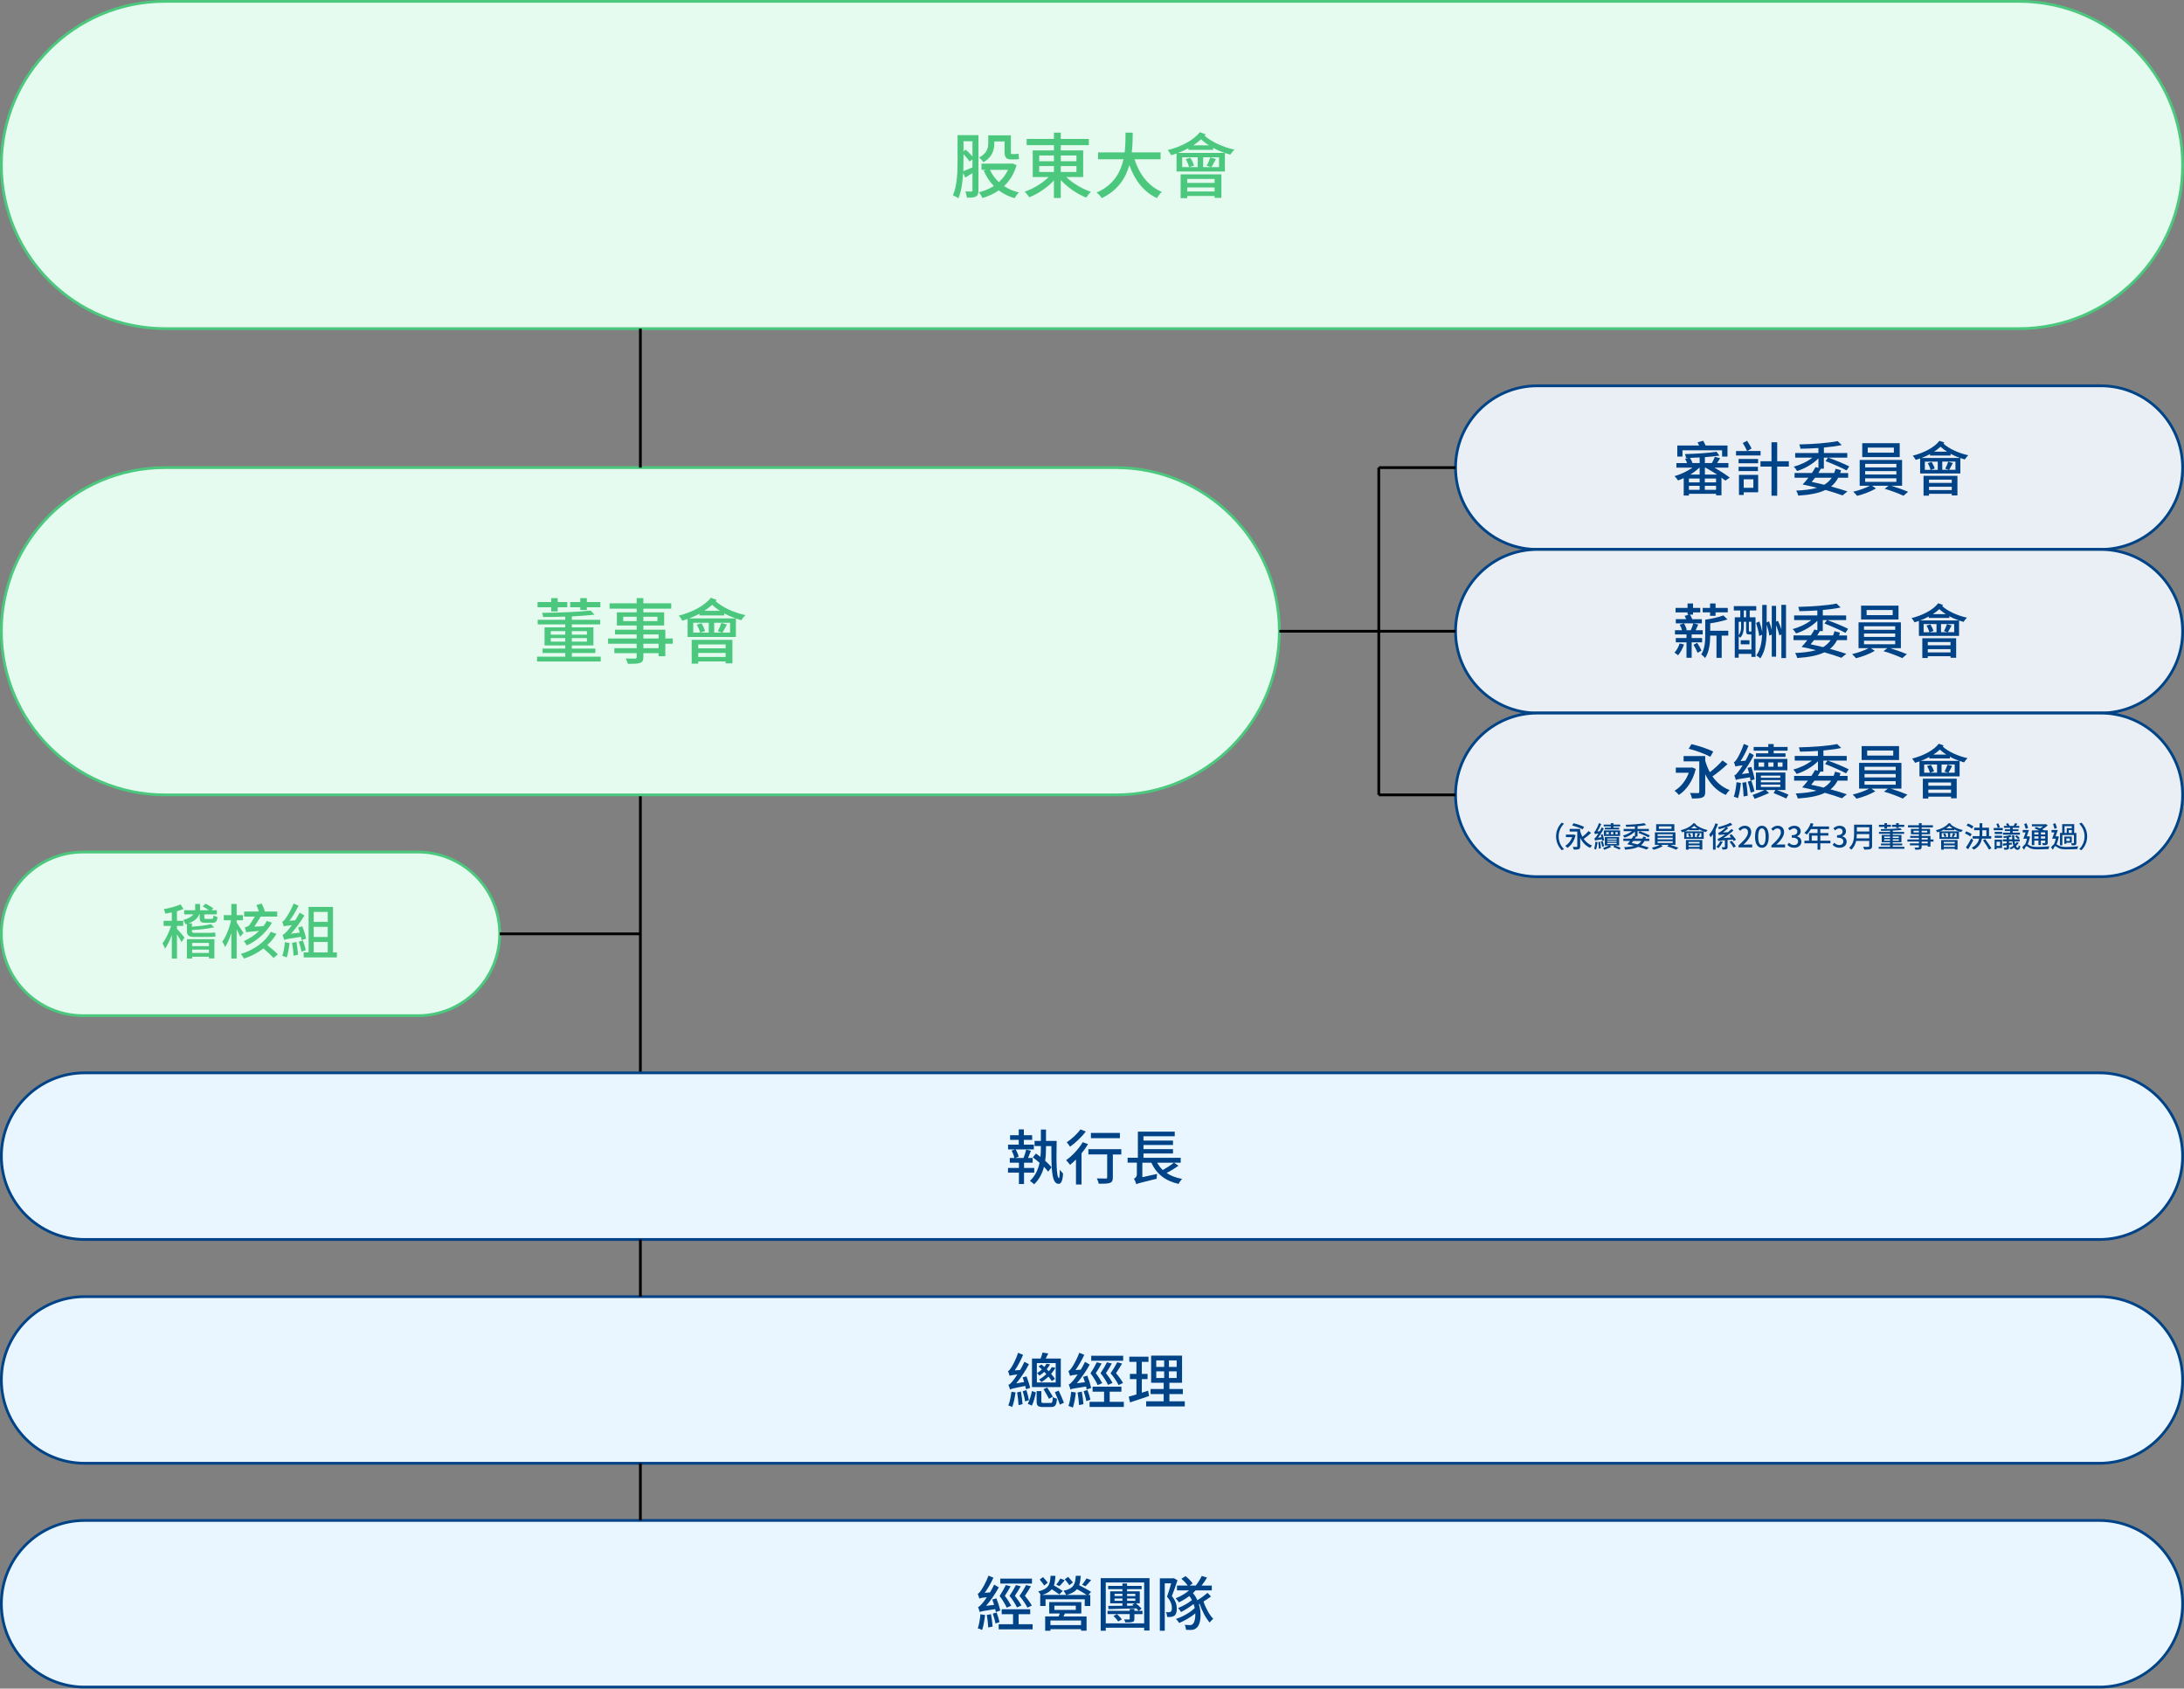 <svg width="793" height="613" viewBox="0 0 793 613" fill="none" xmlns="http://www.w3.org/2000/svg">
<rect x="0" y="0" width="793" height="613" fill="#808080" stroke="none"/>
<g clip-path="url(#clip0_1234_2637)">
<path d="M233.009 286.965H232.019V389.471H233.009V286.965Z" fill="black"/>
<path d="M452.931 228.663H392.164V229.653H452.931V228.663Z" fill="black"/>
<path d="M762.26 551.962H30.74C14.036 551.962 0.495 565.503 0.495 582.207C0.495 598.91 14.036 612.451 30.74 612.451H762.26C778.964 612.451 792.505 598.91 792.505 582.207C792.505 565.503 778.964 551.962 762.26 551.962Z" fill="#EAF6FF" stroke="#004386" stroke-miterlimit="10"/>
<path d="M361.579 585.231C361.534 584.905 361.452 584.561 361.362 584.145C356.891 584.796 356.167 584.968 355.733 585.213C355.624 584.824 355.344 583.891 355.127 583.385C355.606 583.276 356.086 582.751 356.738 581.973C357.045 581.629 357.652 580.842 358.321 579.801C356.385 580.036 355.887 580.172 355.588 580.299C355.48 579.928 355.217 579.059 355 578.561C355.389 578.471 355.742 578.036 356.195 577.385C356.647 576.751 358.104 574.326 358.909 572L360.71 572.742C359.842 574.652 358.692 576.633 357.543 578.235L359.452 578.081C359.995 577.195 360.538 576.217 360.973 575.258L362.665 576.253C361.362 578.624 359.715 581.032 358.041 582.968L360.955 582.597C360.756 581.946 360.538 581.276 360.303 580.661L361.805 580.244C362.366 581.656 362.955 583.548 363.199 584.652L361.588 585.213L361.579 585.231ZM357.67 586.29C357.452 588.244 357.081 590.353 356.602 591.719C356.258 591.502 355.452 591.24 355.018 591.113C355.516 589.81 355.824 587.81 355.995 586.009L357.67 586.29ZM359.824 585.991C360.086 587.421 360.348 589.267 360.412 590.489L358.828 590.814C358.783 589.575 358.548 587.71 358.303 586.271L359.824 585.991ZM361.86 585.376C362.276 586.48 362.728 587.919 362.928 588.869L361.471 589.366C361.299 588.407 360.864 586.932 360.475 585.801L361.869 585.367L361.86 585.376ZM374.937 589.638V591.484H362.62V589.638H367.833V585.991H363.706V584.19H374.068V585.991H369.851V589.638H374.937ZM365.516 583.62C365.063 582.489 364.059 580.842 362.955 579.367C363.823 578.063 364.71 576.48 365.217 575.412L366.955 575.846C366.366 576.95 365.543 578.281 364.846 579.321C365.778 580.516 366.692 581.991 367.172 582.923L365.525 583.62H365.516ZM374.701 574.869H363.208V573.068H374.701V574.869ZM370.62 575.864C370.014 576.968 369.208 578.272 368.493 579.294C369.425 580.471 370.403 581.9 370.864 582.833L369.253 583.548C368.756 582.416 367.733 580.787 366.557 579.33C367.443 578.045 368.385 576.462 368.882 575.421L370.62 575.855V575.864ZM373.045 583.62C372.52 582.489 371.416 580.814 370.176 579.367C371.09 578.063 372.041 576.48 372.566 575.412L374.321 575.864C373.67 576.968 372.846 578.272 372.131 579.321C373.127 580.498 374.149 581.928 374.647 582.86L373.036 583.62H373.045Z" fill="#004386"/>
<path d="M392.421 572.063C392.33 573.385 392.185 574.516 391.832 575.475C393.262 576.19 395.154 577.213 396.158 577.882L395.181 579.014H395.878V583.014H393.86V580.579H379.633V583.014H377.697V579.014H377.896C377.697 578.579 377.262 578.018 376.964 577.71C380.674 576.842 381.29 575.303 381.461 572.063H383.217C383.154 573.43 383 574.579 382.656 575.538C383.742 576.172 385.109 577.014 385.869 577.557L384.629 578.814C383.995 578.335 382.891 577.575 381.896 576.923C381.154 577.837 380.095 578.507 378.403 579.005H387.136C386.937 578.552 386.502 577.873 386.14 577.502C389.851 576.679 390.421 575.176 390.611 572.054H392.439L392.421 572.063ZM379.154 575.566C378.81 575.023 378.068 574.109 377.507 573.412L378.719 572.525C379.308 573.176 380.041 574.027 380.439 574.543L379.154 575.566ZM386.122 586.814H394.529V591.982H392.529V591.439H381.407V592H379.498V586.805H384.366C384.52 586.48 384.674 586.09 384.819 585.738H380.973V581.593H392.62V585.738H386.665L386.122 586.805V586.814ZM392.529 588.271H381.407V589.946H392.529V588.271ZM382.846 584.425H390.62V582.905H382.846V584.425ZM386.62 573.629C385.968 574.434 385.253 575.258 384.71 575.783L383.516 575.285C384.041 574.652 384.647 573.701 384.991 573.05L386.62 573.638V573.629ZM388.294 575.475C387.923 574.932 387.208 574 386.62 573.321L387.833 572.434C388.439 573.086 389.181 573.937 389.57 574.452L388.285 575.475H388.294ZM394.593 579.014C393.706 578.407 392.294 577.584 391.054 576.905C390.276 577.837 389.081 578.516 387.235 579.014H394.602H394.593ZM396.204 573.602C395.489 574.425 394.728 575.294 394.122 575.864L392.909 575.303C393.434 574.67 394.122 573.674 394.493 573.005L396.213 573.611L396.204 573.602Z" fill="#004386"/>
<path d="M417.38 572.914V591.919H415.443V590.896H401.498V592H399.652V572.905H417.38V572.914ZM415.443 589.312V574.48H401.498V589.312H415.443ZM414.837 585.964H411.887V587.701C411.887 588.416 411.715 588.661 411.19 588.805C410.647 588.977 409.842 588.977 408.584 588.977C408.52 588.606 408.321 588.217 408.149 587.891C408.891 587.91 409.67 587.909 409.887 587.909C410.122 587.891 410.195 587.819 410.195 587.629V585.955H402.14V584.778H410.195V584.063H411.887V584.778H414.837V585.955V585.964ZM412.43 582.054C413.208 582.643 414.059 583.448 414.511 583.964L413.425 584.787C413.208 584.507 412.9 584.199 412.575 583.873C408.882 583.982 405.172 584.091 402.493 584.154L402.403 582.977C403.833 582.977 405.615 582.959 407.552 582.932V582.045H403.1V577.683H407.552V576.905H402.357V575.71H407.552V574.824H409.226V575.71H414.529V576.905H409.226V577.683H413.851V582.045H412.421L412.43 582.054ZM405.995 588.633C405.652 588.045 404.928 587.204 404.276 586.615L405.561 585.964C406.213 586.525 406.991 587.33 407.344 587.9L405.995 588.643V588.633ZM404.692 579.403H407.561V578.597H404.692V579.403ZM407.561 581.122V580.299H404.692V581.122H407.561ZM409.235 578.606V579.412H412.231V578.606H409.235ZM412.231 581.122V580.299H409.235V581.122H412.231ZM411.516 582.905C411.389 582.796 411.253 582.688 411.127 582.579L411.932 582.054H409.235V582.941L411.516 582.896V582.905Z" fill="#004386"/>
<path d="M427.543 573.674C426.937 575.475 426.176 577.738 425.498 579.43C426.955 581.167 427.28 582.643 427.28 583.946C427.28 585.249 427.018 586.1 426.394 586.552C426.068 586.751 425.679 586.896 425.217 586.968C424.828 587.014 424.285 587.014 423.787 586.986C423.769 586.507 423.615 585.728 423.335 585.249C423.769 585.294 424.14 585.294 424.439 585.267C424.701 585.267 424.891 585.204 425.09 585.068C425.398 584.851 425.507 584.353 425.507 583.701C425.507 582.615 425.136 581.222 423.724 579.638C424.285 578.163 424.855 576.253 425.244 574.796H422.918V592H421.136V572.968H425.932L426.213 572.905L427.534 573.665L427.543 573.674ZM439.724 579.557C438.9 580.163 437.923 580.815 436.991 581.385C437.733 583.729 439.163 586.29 440.529 587.665C440.14 587.946 439.534 588.579 439.226 589.014C437.832 587.448 436.421 584.76 435.579 582.235L435.317 582.362C436.403 585.882 435.923 589.593 434.665 590.751C434.013 591.466 433.362 591.683 432.366 591.71C431.95 591.71 431.235 591.692 430.647 591.665C430.602 591.14 430.448 590.38 430.149 589.864C430.864 589.928 431.561 589.955 431.995 589.955C432.52 589.955 432.882 589.864 433.208 589.412C433.733 588.914 434.077 587.457 434.013 585.701C432.366 587.068 430.086 588.398 428.149 589.176C427.869 588.697 427.407 588.072 426.955 587.719C429.371 586.959 432.258 585.33 433.796 583.747C433.688 583.267 433.561 582.769 433.38 582.29C432.059 583.357 430.231 584.507 428.837 585.204C428.602 584.787 428.122 584.136 427.751 583.747C429.362 583.14 431.57 581.919 432.792 580.86C432.511 580.335 432.203 579.864 431.86 579.385C430.647 580.299 429.317 581.104 428.059 581.683C427.823 581.312 427.253 580.579 426.864 580.226C428.602 579.557 430.403 578.534 431.751 577.339H427.362V575.584H431.253C430.728 574.824 429.796 573.828 428.955 573.131L430.457 572.172C431.452 572.95 432.538 574.036 433.045 574.842L431.959 575.584L434.176 575.602C434.955 574.643 435.851 573.167 436.348 572.109L438.285 572.697C437.679 573.719 436.936 574.778 436.285 575.611H439.995V577.348H434.113C433.832 577.692 433.479 578 433.136 578.326C433.832 579.104 434.348 580 434.765 580.914C436.068 580.136 437.498 579.068 438.457 578.244L439.742 579.593L439.724 579.557Z" fill="#004386"/>
<path d="M762.26 470.711H30.74C14.036 470.711 0.495 484.252 0.495 500.956C0.495 517.66 14.036 531.201 30.74 531.201H762.26C778.964 531.201 792.505 517.66 792.505 500.956C792.505 484.252 778.964 470.711 762.26 470.711Z" fill="#EAF6FF" stroke="#004386" stroke-miterlimit="10"/>
<path d="M372.533 504.312C372.469 503.965 372.377 503.563 372.268 503.124C367.836 503.983 367.16 504.202 366.74 504.44C366.649 504.065 366.365 503.188 366.128 502.731C366.63 502.622 367.115 502.074 367.754 501.288C368.083 500.913 368.695 500.063 369.399 498.94C367.38 499.205 366.895 499.314 366.594 499.47C366.484 499.095 366.201 498.218 366 497.734C366.375 497.624 366.722 497.185 367.142 496.528C367.581 495.888 368.942 493.439 369.664 491.091L371.482 491.841C370.669 493.796 369.572 495.852 368.458 497.496L370.413 497.341C370.961 496.4 371.509 495.367 371.948 494.362L373.611 495.239C372.313 497.697 370.651 500.173 368.988 502.211L371.857 501.708C371.701 501.142 371.509 500.548 371.308 500.045L372.715 499.652C373.245 501.014 373.83 502.786 374.031 503.837L372.542 504.321L372.533 504.312ZM368.741 505.491C368.476 507.373 368.065 509.419 367.535 510.753C367.206 510.58 366.503 510.333 366.11 510.223C366.676 508.908 367.032 506.998 367.252 505.226L368.741 505.491ZM370.687 505.162C370.97 506.633 371.217 508.497 371.281 509.748L369.837 510.095C369.792 508.826 369.554 506.916 369.307 505.472L370.687 505.162ZM372.688 504.659C373.063 505.847 373.455 507.336 373.611 508.296L372.204 508.734C372.076 507.729 371.701 506.212 371.345 505.052L372.679 504.659H372.688ZM373.19 509.593C373.848 508.387 374.415 506.459 374.707 504.97L376.132 505.5C375.804 506.989 375.319 509.008 374.661 510.278L373.19 509.602V509.593ZM385.169 503.545H374.707V493.193H377.841C378.106 492.489 378.407 491.612 378.545 491L380.628 491.347C380.299 491.987 379.952 492.645 379.687 493.193H385.169V503.545ZM381.441 509.31C382.053 509.31 382.19 509.026 382.272 507.135C382.619 507.418 383.305 507.665 383.789 507.775C383.588 510.169 383.131 510.781 381.614 510.781H378.746C376.863 510.781 376.397 510.324 376.397 508.716V505.006H378.106V508.716C378.106 509.218 378.216 509.31 378.965 509.31H381.441ZM383.323 494.837H376.48V501.873H383.323V494.837ZM381.916 501.397C381.633 500.913 381.194 500.319 380.728 499.753C379.961 500.456 379.102 501.132 378.115 501.726C377.941 501.416 377.567 501.005 377.284 500.804C378.316 500.21 379.193 499.534 379.915 498.83C379.696 498.547 379.431 498.282 379.166 498.017C378.663 498.501 378.069 498.958 377.393 499.397C377.22 499.113 376.845 498.675 376.534 498.501C377.211 498.081 377.804 497.642 378.307 497.14C377.914 496.747 377.494 496.372 377.083 496.025L378.161 495.349C378.508 495.614 378.864 495.915 379.193 496.226C379.522 495.833 379.787 495.44 379.961 495.066L381.276 495.285C380.947 495.879 380.555 496.491 380.07 497.058C380.335 497.323 380.6 497.587 380.838 497.825C381.276 497.323 381.624 496.793 381.889 496.308L383.222 496.546C382.802 497.268 382.281 498.017 381.669 498.757C382.217 499.397 382.72 500.027 383.049 500.557L381.907 501.388L381.916 501.397ZM380.893 507.802C380.454 506.925 379.577 505.436 378.901 504.312L380.217 503.7C380.893 504.751 381.843 506.203 382.281 507.035L380.902 507.802H380.893ZM384.401 504.833C385.105 506.258 385.89 508.076 386.311 509.237L384.821 509.913C384.447 508.707 383.661 506.825 383.021 505.399L384.401 504.833Z" fill="#004386"/>
<path d="M394.57 504.44C394.524 504.111 394.442 503.764 394.351 503.344C389.837 504.001 389.106 504.175 388.668 504.422C388.558 504.029 388.275 503.088 388.056 502.576C388.54 502.466 389.024 501.936 389.682 501.151C389.993 500.804 390.605 500.009 391.281 498.958C389.326 499.195 388.823 499.333 388.522 499.46C388.412 499.086 388.147 498.209 387.928 497.706C388.321 497.615 388.677 497.176 389.134 496.518C389.591 495.879 391.062 493.43 391.875 491.082L393.693 491.831C392.816 493.759 391.656 495.76 390.495 497.377L392.423 497.222C392.971 496.327 393.519 495.34 393.958 494.371L395.666 495.376C394.351 497.77 392.688 500.201 390.998 502.156L393.94 501.781C393.739 501.123 393.519 500.447 393.282 499.826L394.798 499.406C395.365 500.831 395.959 502.741 396.206 503.855L394.579 504.422L394.57 504.44ZM390.623 505.518C390.404 507.492 390.029 509.62 389.545 511C389.198 510.781 388.385 510.516 387.946 510.388C388.449 509.072 388.759 507.053 388.933 505.235L390.623 505.518ZM392.798 505.207C393.063 506.651 393.328 508.515 393.391 509.748L391.793 510.077C391.747 508.825 391.509 506.943 391.263 505.491L392.798 505.207ZM394.853 504.595C395.274 505.71 395.73 507.163 395.931 508.122L394.46 508.624C394.287 507.656 393.848 506.167 393.455 505.025L394.862 504.586L394.853 504.595ZM408.056 508.889V510.753H395.621V508.889H400.883V505.207H396.717V503.389H407.179V505.207H402.921V508.889H408.056ZM398.545 502.823C398.088 501.681 397.073 500.018 395.959 498.529C396.836 497.213 397.731 495.614 398.243 494.536L399.997 494.974C399.403 496.089 398.572 497.432 397.868 498.483C398.809 499.689 399.732 501.178 400.216 502.119L398.554 502.823H398.545ZM407.818 493.979H396.215V492.16H407.818V493.979ZM403.698 494.993C403.085 496.107 402.272 497.423 401.55 498.455C402.491 499.643 403.478 501.087 403.944 502.028L402.318 502.75C401.815 501.608 400.783 499.963 399.595 498.492C400.491 497.195 401.441 495.596 401.943 494.545L403.698 494.984V494.993ZM406.146 502.823C405.616 501.681 404.502 499.99 403.25 498.529C404.173 497.213 405.132 495.614 405.662 494.536L407.434 494.993C406.777 496.107 405.945 497.423 405.223 498.483C406.228 499.671 407.261 501.114 407.763 502.055L406.137 502.823H406.146Z" fill="#004386"/>
<path d="M417.22 506.788C414.826 507.619 412.286 508.478 410.312 509.109L409.828 507.026C410.614 506.806 411.582 506.541 412.633 506.212V500.639H410.267V498.757H412.633V494.39H410.047V492.508H417.019V494.39H414.588V498.757H416.672V500.639H414.588V505.591C415.338 505.354 416.123 505.107 416.873 504.842L417.22 506.77V506.788ZM430.185 508.698V510.561H416.169V508.698H422.528V506.085H417.768V504.239H422.528V501.982H417.969V492.115H429.198V501.982H424.611V504.239H429.481V506.085H424.611V508.698H430.185ZM419.833 496.217H422.702V493.851H419.833V496.217ZM419.833 500.255H422.702V497.843H419.833V500.255ZM427.243 493.851H424.438V496.217H427.243V493.851ZM427.243 497.843H424.438V500.255H427.243V497.843Z" fill="#004386"/>
<path d="M762.26 389.471H30.74C14.036 389.471 0.495 403.012 0.495 419.716C0.495 436.42 14.036 449.961 30.74 449.961H762.26C778.964 449.961 792.505 436.42 792.505 419.716C792.505 403.012 778.964 389.471 762.26 389.471Z" fill="#EAF6FF" stroke="#004386" stroke-miterlimit="10"/>
<path d="M151.739 309.31H30.195C13.792 309.31 0.495 322.607 0.495 339.01C0.495 355.413 13.792 368.71 30.195 368.71H151.739C168.142 368.71 181.44 355.413 181.44 339.01C181.44 322.607 168.142 309.31 151.739 309.31Z" fill="#E6FBEF" stroke="#4BC87E" stroke-miterlimit="10"/>
<path d="M762.805 140.057H558.199C541.796 140.057 528.498 153.354 528.498 169.758C528.498 186.161 541.796 199.458 558.199 199.458H762.805C779.208 199.458 792.505 186.161 792.505 169.758C792.505 153.354 779.208 140.057 762.805 140.057Z" fill="#E9EFF4" stroke="#004386" stroke-miterlimit="10"/>
<path d="M762.805 199.458H558.199C541.796 199.458 528.498 212.755 528.498 229.158C528.498 245.561 541.796 258.859 558.199 258.859H762.805C779.208 258.859 792.505 245.561 792.505 229.158C792.505 212.755 779.208 199.458 762.805 199.458Z" fill="#E9EFF4" stroke="#004386" stroke-miterlimit="10"/>
<path d="M762.805 258.859H558.199C541.796 258.859 528.498 272.156 528.498 288.559C528.498 304.962 541.796 318.259 558.199 318.259H762.805C779.208 318.259 792.505 304.962 792.505 288.559C792.505 272.156 779.208 258.859 762.805 258.859Z" fill="#E9EFF4" stroke="#004386" stroke-miterlimit="10"/>
<path d="M611.45 233.96C610.974 235.406 610.138 236.889 609.312 237.886C609.033 237.625 608.359 237.149 608 236.916C608.8 236.053 609.491 234.777 609.878 233.591L611.45 233.96ZM614.235 233.187V238.793H612.358V233.187H608.476V231.615H612.358V230.303H608.171V228.775H610.74C610.588 228.147 610.264 227.374 609.896 226.79L611.423 226.296C611.872 227.005 612.304 227.976 612.438 228.623L612.025 228.775H613.903C614.244 228.021 614.676 227.005 614.855 226.278L616.625 226.727C616.302 227.437 615.96 228.173 615.673 228.775H618.243V230.303H614.235V231.615H618.027V233.187H614.235ZM617.946 226.287H608.476V224.777H612.232C612.079 224.346 611.89 223.933 611.693 223.573L613.373 223.124H612.744V222.306H608.386V220.689H612.744V219.09H614.73V220.689H617.362V222.306H614.73V223.124H613.651C613.912 223.618 614.235 224.22 614.469 224.786H617.937V226.296L617.946 226.287ZM616.239 233.376C616.841 234.256 617.488 235.424 617.793 236.179L616.392 236.996C616.086 236.197 615.466 234.966 614.9 234.085L616.239 233.376ZM627.515 230.725H625.143V238.811H623.247V230.725H620.965C620.965 233.25 620.659 236.655 619.114 238.874C618.836 238.533 618.099 237.814 617.712 237.58C619.024 235.595 619.159 232.819 619.159 230.635V224.966C621.531 224.625 624.181 224.04 625.736 223.412L627.245 224.858C625.502 225.46 623.148 225.954 620.974 226.278V228.973H627.533V230.716L627.515 230.725ZM620.92 222.297H618.243V220.68H620.92V219.081H622.906V220.68H627.344V222.297H622.906V223.573H620.92V222.297Z" fill="#004386"/>
<path d="M635.323 224.085H637.416V238.47H635.925V237.374H631.306V238.775H629.887V224.085H631.89V221.623H629.536V220.024H637.686V221.623H635.314V224.085H635.323ZM635.925 235.792V230.339H635.152C634.271 230.339 634.011 230.105 634.011 228.982V225.73H633.166V227.517C633.166 228.748 632.951 230.384 631.872 231.507C631.747 231.381 631.531 231.138 631.315 230.986V235.792H635.933H635.925ZM631.306 225.721V230.59C632.061 229.638 632.187 228.479 632.187 227.482V225.712H631.306V225.721ZM635.233 232.432V233.897H632.043V232.432H635.233ZM633.166 224.085H634.011V221.623H633.166V224.085ZM635.925 225.721H635.017V228.955C635.017 229.234 635.062 229.261 635.251 229.261H635.916V225.721H635.925ZM648.494 219.557V238.901H646.814V230.294L646.077 230.68C645.88 229.647 645.385 228.245 644.891 226.951V238.38H643.319V230.339L642.438 230.752C642.313 229.656 641.917 228.101 641.468 226.745V228.128C641.468 232.136 641.208 235.999 639.186 239C638.863 238.659 638.153 238.182 637.721 237.94C639.231 235.801 639.68 233.214 639.815 230.438L638.755 230.887C638.629 229.611 638.108 227.634 637.632 226.143L638.818 225.586C639.231 226.727 639.59 228.128 639.851 229.296V219.611H641.468V225.954L642.331 225.541C642.717 226.511 643.067 227.679 643.319 228.73V219.952H644.891V225.685L645.556 225.343C646.032 226.296 646.464 227.41 646.805 228.47V219.566H648.485L648.494 219.557Z" fill="#004386"/>
<path d="M668.081 229.665C667.973 230.006 667.865 230.357 667.757 230.68H670.651V232.387H667.03C666.365 233.681 665.52 234.714 664.442 235.559C666.724 236.188 668.782 236.79 670.39 237.347L668.602 238.793C667.003 238.191 664.873 237.5 662.412 236.808C659.995 237.994 656.787 238.578 652.573 238.874C652.421 238.272 652.097 237.517 651.801 237.059C654.864 236.907 657.344 236.61 659.348 236.026C657.686 235.595 655.96 235.208 654.146 234.84C654.81 234.148 655.547 233.286 656.239 232.378H651.217V230.671H657.488C658.009 229.961 658.44 229.207 658.8 228.533L659.878 228.793V225.361C657.892 227.365 654.963 229.072 652.133 229.952C651.872 229.458 651.315 228.721 650.902 228.38C653.319 227.733 655.862 226.547 657.677 225.101H651.441V223.42H659.869V221.606C657.668 221.758 655.43 221.839 653.355 221.866C653.31 221.435 653.094 220.725 652.942 220.312C657.811 220.204 663.66 219.791 666.832 219.108L668.323 220.527C666.509 220.941 664.244 221.219 661.854 221.435V223.42H670.327V225.101H663.445C665.88 225.963 669.267 227.347 671.037 228.272L670.084 229.737C668.377 228.811 664.972 227.32 662.447 226.349L663.373 225.101H661.836V229.108H660.758C660.48 229.629 660.174 230.123 659.833 230.662H665.574C665.772 230.186 665.943 229.692 666.095 229.135L668.054 229.656L668.081 229.665ZM658.656 232.387C658.243 232.926 657.838 233.42 657.425 233.897C658.979 234.202 660.489 234.562 661.953 234.93C663.094 234.265 663.984 233.438 664.694 232.387H658.656Z" fill="#004386"/>
<path d="M686.302 235.298C688.395 235.927 690.848 236.826 692.385 237.473L690.704 238.919C689.087 238.147 686.176 237.041 683.894 236.395L685.278 235.298H679.303L680.722 236.269C678.952 237.329 676.176 238.407 673.885 238.946C673.562 238.533 672.96 237.85 672.501 237.455C674.55 236.979 677.012 236.116 678.476 235.298H674.828V225.936H690.201V235.298H686.302ZM689.339 224.903H675.754V219.854H689.339V224.903ZM676.814 228.632H688.135V227.356H676.814V228.632ZM676.814 231.219H688.135V229.97H676.814V231.219ZM676.814 233.879H688.135V232.585H676.814V233.879ZM687.227 221.453H677.757V223.304H687.227V221.453Z" fill="#004386"/>
<path d="M705.529 219.62C705.421 219.746 705.332 219.898 705.206 220.033C707.209 221.884 710.857 223.528 714.217 224.238C713.804 224.58 713.247 225.298 712.942 225.765C712.421 225.613 711.864 225.442 711.324 225.244V230.833H696.751V225.397C696.212 225.595 695.691 225.765 695.152 225.918C694.981 225.55 694.415 224.732 694.074 224.391C697.973 223.403 701.792 221.525 703.759 219L705.529 219.629V219.62ZM711.244 225.226C710.076 224.813 708.89 224.319 707.793 223.699V224.328H700.336V223.807C699.348 224.364 698.288 224.822 697.209 225.226H711.244ZM697.982 231.695H710.273V238.793H708.225V238.209H699.968V238.874H697.982V231.695ZM700.92 226.673C701.396 227.41 701.872 228.398 702.016 229.045L700.597 229.521H703.139V226.547H698.458V229.521H700.525C700.372 228.856 699.968 227.859 699.509 227.104L700.911 226.673H700.92ZM699.968 233.079V234.265H708.225V233.079H699.968ZM708.225 236.853V235.649H699.968V236.853H708.225ZM706.527 222.944C705.646 222.405 704.846 221.776 704.155 221.129C703.463 221.776 702.645 222.405 701.801 222.944H706.527ZM709.563 226.538H704.775V229.512H707.191L705.853 229.099C706.239 228.407 706.697 227.311 706.931 226.574L708.611 227.05C708.135 227.976 707.659 228.883 707.272 229.512H709.554V226.538H709.563Z" fill="#004386"/>
<path d="M626.462 174.467C626.048 174.125 625.598 173.774 625.058 173.387V179.82H623.097V179.262H613.245V179.892H611.347V173.567C610.654 173.909 609.943 174.17 609.278 174.413C608.999 173.963 608.432 173.225 608 172.856C610.204 172.227 612.687 171.084 614.523 169.771H608.693V168.106H612.579C612.408 167.611 612.13 166.982 611.824 166.532L613.119 166.226L612.193 166.244C612.148 165.83 611.959 165.209 611.806 164.84C615.737 164.75 620.533 164.453 623.25 163.995L624.329 165.398C622.836 165.614 620.982 165.812 619.039 165.956V168.097H621.585C621.972 167.386 622.431 166.496 622.647 165.83L624.572 166.352C624.203 166.955 623.816 167.584 623.475 168.097H627.577V169.762H622.503C624.644 170.994 626.713 172.335 628.072 173.387L626.471 174.467H626.462ZM610.897 165.74H609.017V161.727H616.943C616.772 161.314 616.574 160.927 616.385 160.558L618.436 160C618.715 160.495 619.066 161.17 619.318 161.727H627.244V165.74H625.283V163.455H610.897V165.74ZM617.132 173.711H613.245V175.115H617.132V173.711ZM613.245 177.814H617.132V176.365H613.245V177.814ZM617.132 166.064C615.944 166.127 614.739 166.19 613.614 166.217C614.001 166.775 614.37 167.53 614.523 168.07L614.433 168.088H617.132V166.055V166.064ZM617.024 169.762C616.097 170.67 614.955 171.534 613.722 172.29H617.132V169.762H617.024ZM623.097 173.711H619.012V175.115H623.097V173.711ZM623.097 177.814V176.365H619.012V177.814H623.097ZM623.484 172.29C622.17 171.444 620.695 170.544 619.255 169.762H619.039V172.29H623.484Z" fill="#004386"/>
<path d="M639.264 165.335H630.348V163.734H634.343C634.019 162.933 633.371 161.7 632.786 160.819L634.361 160.018C634.964 160.927 635.656 162.069 635.98 162.843L634.379 163.725H639.255V165.326L639.264 165.335ZM631.275 168.187V166.613H638.355V168.187H631.275ZM638.292 171.012H631.275V169.456H638.292V171.012ZM638.382 178.704H633.137V179.676H631.41V172.38H638.382V178.704ZM633.137 173.99V177.076H636.637V173.99H633.137ZM649.52 169.393H645.292V179.955H643.223V169.393H639.228V167.431H643.223V160.54H645.292V167.431H649.52V169.393Z" fill="#004386"/>
<path d="M668.486 170.706C668.378 171.048 668.27 171.399 668.162 171.723H671.059V173.432H667.433C666.767 174.728 665.922 175.762 664.842 176.608C667.127 177.238 669.188 177.841 670.798 178.399L669.008 179.847C667.406 179.244 665.274 178.551 662.809 177.859C660.389 179.046 657.177 179.631 652.957 179.928C652.804 179.325 652.48 178.569 652.184 178.111C655.251 177.958 657.735 177.661 659.741 177.076C658.076 176.644 656.349 176.257 654.532 175.888C655.197 175.196 655.935 174.332 656.628 173.423H651.599V171.714H657.879C658.4 171.003 658.832 170.247 659.192 169.573L660.272 169.833V166.397C658.283 168.403 655.35 170.112 652.516 170.994C652.256 170.499 651.698 169.762 651.284 169.42C653.704 168.772 656.25 167.584 658.067 166.136H651.824V164.453H660.263V162.636C658.058 162.789 655.818 162.87 653.74 162.897C653.695 162.465 653.479 161.754 653.326 161.34C658.202 161.233 664.059 160.819 667.235 160.135L668.729 161.556C666.911 161.97 664.644 162.249 662.251 162.465V164.453H670.735V166.136H663.843C666.282 166.999 669.673 168.385 671.446 169.312L670.492 170.778C668.783 169.851 665.373 168.358 662.845 167.386L663.772 166.136H662.233V170.148H661.153C660.874 170.67 660.569 171.165 660.227 171.705H665.976C666.174 171.228 666.345 170.733 666.498 170.175L668.459 170.697L668.486 170.706ZM659.048 173.432C658.634 173.972 658.229 174.467 657.816 174.944C659.372 175.25 660.884 175.609 662.35 175.978C663.493 175.313 664.383 174.485 665.094 173.432H659.048Z" fill="#004386"/>
<path d="M686.732 176.347C688.828 176.977 691.284 177.877 692.822 178.525L691.14 179.973C689.521 179.199 686.606 178.093 684.32 177.445L685.706 176.347H679.723L681.144 177.319C679.372 178.381 676.592 179.46 674.298 180C673.974 179.586 673.371 178.902 672.912 178.507C674.964 178.03 677.429 177.166 678.895 176.347H675.243V166.973H690.636V176.347H686.732ZM689.772 165.938H676.169V160.882H689.772V165.938ZM677.231 169.672H688.567V168.394H677.231V169.672ZM677.231 172.263H688.567V171.012H677.231V172.263ZM677.231 174.926H688.567V173.63H677.231V174.926ZM687.658 162.483H678.175V164.337H687.658V162.483Z" fill="#004386"/>
<path d="M705.985 160.648C705.877 160.774 705.787 160.927 705.661 161.062C707.667 162.915 711.32 164.561 714.685 165.272C714.271 165.614 713.713 166.334 713.407 166.802C712.885 166.649 712.328 166.478 711.788 166.28V171.876H697.195V166.433C696.655 166.631 696.133 166.802 695.593 166.955C695.422 166.586 694.856 165.767 694.514 165.425C698.418 164.435 702.242 162.555 704.212 160.027L705.985 160.657V160.648ZM711.707 166.262C710.537 165.848 709.35 165.353 708.252 164.732V165.362H700.785V164.84C699.795 165.398 698.733 165.857 697.654 166.262H711.707ZM698.427 172.74H710.735V179.847H708.684V179.262H700.416V179.928H698.427V172.74ZM701.369 167.71C701.846 168.448 702.323 169.438 702.467 170.085L701.046 170.562H703.592V167.584H698.904V170.562H700.974C700.821 169.897 700.416 168.898 699.957 168.142L701.36 167.71H701.369ZM700.416 174.125V175.313H708.684V174.125H700.416ZM708.684 177.904V176.698H700.416V177.904H708.684ZM706.983 163.977C706.102 163.437 705.301 162.807 704.608 162.159C703.915 162.807 703.097 163.437 702.251 163.977H706.983ZM710.024 167.575H705.229V170.553H707.649L706.309 170.139C706.696 169.447 707.154 168.349 707.388 167.611L709.071 168.088C708.594 169.015 708.117 169.924 707.73 170.553H710.015V167.575H710.024Z" fill="#004386"/>
<path d="M371.821 425.704V429.82H369.962V425.704H366V423.989H369.962V422.085H366.65V420.37H368.32C368.166 419.612 367.76 418.511 367.3 417.708L368.554 417.256H366.018V415.542H369.899V413.791H366.758V412.103H369.899V410H371.758V412.103H374.773V413.791H371.758V415.542H375.395V417.256H368.771C369.267 418.078 369.727 419.188 369.872 419.901L368.617 420.379H371.632C372.002 419.513 372.39 418.213 372.607 417.329L374.321 417.762C373.951 418.646 373.608 419.603 373.283 420.379H374.953V422.094H371.83V423.998H375.531V425.713H371.83L371.821 425.704ZM383.672 414.179C383.545 420.695 383.5 427.455 384.52 427.717C384.673 427.762 384.782 426.264 384.845 424.639C385.17 425.09 385.693 425.767 385.991 425.984C385.838 429.323 384.998 430.117 383.807 429.648C381.731 428.953 381.731 422.933 381.749 416.065H379.8V416.606C379.8 418.105 379.736 419.765 379.493 421.39C380.449 422.238 381.271 423.06 381.812 423.773L380.576 425.334C380.206 424.81 379.664 424.233 379.06 423.583C378.455 425.903 377.39 428.132 375.486 429.928C375.161 429.558 374.403 428.971 373.951 428.691C375.964 426.832 376.966 424.468 377.462 422.103C376.659 421.408 375.792 420.74 375.016 420.153L376.144 418.764C376.668 419.134 377.245 419.567 377.787 419.973C377.913 418.8 377.94 417.653 377.94 416.597V416.038H375.648V414.179H377.94V410.045H379.8V414.179H383.681H383.672Z" fill="#004386"/>
<path d="M395.061 415.352C394.394 416.48 393.59 417.608 392.697 418.691V430H390.684V420.921C389.971 421.661 389.231 422.31 388.518 422.87C388.238 422.437 387.498 421.57 387.092 421.182C389.321 419.603 391.686 417.085 393.139 414.639L395.07 415.352H395.061ZM394.258 410.776C392.76 412.726 390.513 414.892 388.518 416.282C388.256 415.83 387.697 415.045 387.327 414.675C389.15 413.484 391.226 411.552 392.291 410L394.258 410.776ZM407.146 419.097H404.069V427.455C404.069 428.583 403.807 429.125 402.986 429.422C402.164 429.702 400.865 429.729 398.96 429.729C398.852 429.188 398.545 428.366 398.265 427.798C399.628 427.843 401.081 427.843 401.469 427.843C401.885 427.825 402.011 427.735 402.011 427.41V419.088H395.188V417.184H407.146V419.088V419.097ZM406.632 413.186H396.108V411.282H406.632V413.186Z" fill="#004386"/>
<path d="M427.877 423.195C426.596 424.125 424.998 425.099 423.59 425.812C425.107 426.85 426.993 427.563 429.204 427.96C428.771 428.412 428.184 429.242 427.95 429.783C423.058 428.7 419.89 426.119 418.049 422.094H414.782V427.338L420.134 426.164C420.043 426.688 419.98 427.509 419.98 427.915C414.475 429.278 413.283 429.558 412.742 429.819L412.589 429.946C412.462 429.422 412.065 428.412 411.722 427.906C412.173 427.708 412.787 427.211 412.787 426.345V422.076H409.43V420.298H413.157V410.812H426.542V412.482H415.188V414.043H425.91V415.65H415.188V417.166H425.91V418.745H415.188V420.307H428.708V422.085H426.28L427.886 423.186L427.877 423.195ZM420.143 422.085C420.702 423.078 421.379 423.971 422.219 424.747C423.626 423.944 425.206 422.924 426.226 422.085H420.143Z" fill="#004386"/>
<path d="M615.727 279.138C614.649 283.576 612.277 286.837 609.599 288.58C609.258 288.149 608.476 287.376 608 287.071C610.201 285.759 612.142 283.45 613.175 280.539H608.476V278.643H614.038L614.379 278.58L615.718 279.138H615.727ZM627.263 277.385C625.601 278.94 623.508 280.665 621.783 281.851C623.337 284.07 625.385 285.822 628.018 286.81C627.569 287.224 626.94 288.041 626.616 288.58C623.229 287.089 620.812 284.465 619.159 281.051V287.457C619.159 288.598 618.898 289.182 618.126 289.506C617.326 289.847 616.122 289.874 614.352 289.874C614.262 289.317 613.939 288.41 613.642 287.871C614.828 287.916 616.14 287.916 616.509 287.916C616.895 287.898 617.003 287.79 617.003 287.421V276.379H611.306V274.456H619.159V276.182C619.608 277.673 620.147 279.075 620.839 280.323C622.456 279.093 624.271 277.412 625.43 276.056L627.263 277.394V277.385ZM621.01 274.735C619.285 273.747 615.79 272.471 613.157 271.806L614.146 270.144C616.715 270.728 620.246 271.869 622.061 272.857L621.001 274.735H621.01Z" fill="#004386"/>
<path d="M632.115 284.241C631.899 286.244 631.513 288.383 631.055 289.757C630.713 289.56 629.959 289.344 629.545 289.236C630.04 287.853 630.345 285.831 630.534 283.953L632.106 284.232L632.115 284.241ZM635.61 283.36C635.565 283.019 635.484 282.623 635.394 282.174C631.36 282.776 630.713 282.929 630.282 283.163C630.192 282.794 629.941 281.959 629.725 281.5C630.174 281.375 630.633 280.854 631.252 280.036C631.531 279.694 632.115 278.868 632.762 277.817C630.911 278.032 630.435 278.158 630.129 278.293C630.04 277.925 629.761 277.107 629.572 276.658C629.959 276.568 630.282 276.137 630.695 275.472C631.127 274.843 632.438 272.39 633.175 270.063L634.855 270.755C634.083 272.695 633.04 274.681 631.989 276.298L633.804 276.146C634.298 275.22 634.819 274.205 635.251 273.234L636.805 274.142C635.601 276.559 634.047 278.994 632.447 280.997L635.08 280.656C634.909 280.009 634.712 279.344 634.523 278.76L635.907 278.392C636.401 279.883 636.922 281.779 637.093 282.902L635.628 283.378L635.61 283.36ZM634.029 283.917C634.307 285.49 634.523 287.493 634.586 288.859L633.094 289.137C633.076 287.781 632.879 285.732 632.645 284.16L634.029 283.926V283.917ZM635.907 283.378C636.32 284.609 636.832 286.244 637.03 287.305L635.673 287.736C635.475 286.676 635.044 285.022 634.613 283.747L635.907 283.378ZM645.179 286.792C646.706 287.331 648.323 287.978 649.384 288.455L648.566 289.874C647.425 289.335 645.61 288.517 643.993 287.916L644.64 286.792H641.145L642.331 287.889C640.695 288.643 638.602 289.443 637.093 290C636.94 289.614 636.616 289.012 636.338 288.598C637.632 288.167 639.509 287.394 640.713 286.783H637.569V280.44H648.27V286.783H645.188L645.179 286.792ZM642.052 272.516H636.751V271.159H642.052V270.099H644.011V271.159H649.06V272.516H644.011V273.468H648.305V274.762H637.587V273.468H642.052V272.516ZM636.859 275.49H648.979V279.632H636.859V275.49ZM638.521 278.338H640.552V276.783H638.521V278.338ZM639.357 282.345H646.41V281.572H639.357V282.345ZM639.357 283.989H646.41V283.19H639.357V283.989ZM639.357 285.687H646.41V284.825H639.357V285.687ZM643.948 278.338V276.783H642.07V278.338H643.948ZM647.227 276.783H645.484V278.338H647.227V276.783Z" fill="#004386"/>
<path d="M668.279 280.665C668.171 281.006 668.063 281.357 667.955 281.68H670.848V283.387H667.227C666.562 284.681 665.718 285.714 664.64 286.559C666.922 287.188 668.979 287.79 670.588 288.347L668.8 289.793C667.2 289.191 665.071 288.5 662.609 287.808C660.192 288.994 656.985 289.578 652.78 289.874C652.627 289.272 652.304 288.517 652.007 288.059C655.071 287.907 657.551 287.61 659.554 287.026C657.892 286.595 656.167 286.208 654.361 285.84C655.026 285.148 655.763 284.286 656.455 283.378H651.432V281.671H657.704C658.225 280.961 658.656 280.207 659.015 279.533L660.094 279.793V276.361C658.108 278.365 655.179 280.072 652.349 280.952C652.088 280.458 651.531 279.721 651.118 279.38C653.535 278.733 656.077 277.547 657.892 276.101H651.657V274.42H660.085V272.606C657.883 272.758 655.637 272.839 653.571 272.866C653.526 272.435 653.31 271.725 653.157 271.312C658.027 271.204 663.876 270.791 667.048 270.108L668.539 271.527C666.724 271.941 664.46 272.219 662.07 272.435V274.42H670.543V276.101H663.66C666.095 276.963 669.483 278.347 671.253 279.272L670.3 280.737C668.593 279.811 665.188 278.32 662.663 277.349L663.589 276.101H662.052V280.108H660.974C660.695 280.629 660.39 281.123 660.049 281.662H665.781C665.978 281.186 666.149 280.692 666.302 280.135L668.261 280.656L668.279 280.665ZM658.854 283.378C658.44 283.917 658.036 284.411 657.623 284.888C659.177 285.193 660.686 285.553 662.151 285.921C663.292 285.256 664.182 284.429 664.891 283.378H658.854Z" fill="#004386"/>
<path d="M686.5 286.289C688.593 286.918 691.046 287.817 692.582 288.464L690.902 289.91C689.285 289.138 686.374 288.032 684.092 287.386L685.475 286.289H679.5L680.92 287.26C679.15 288.32 676.374 289.398 674.083 289.937C673.759 289.524 673.157 288.841 672.699 288.446C674.748 287.97 677.209 287.107 678.674 286.289H675.026V276.927H690.399V286.289H686.5ZM689.536 275.903H675.952V270.854H689.536V275.903ZM677.003 279.632H688.323V278.356H677.003V279.632ZM677.003 282.219H688.323V280.97H677.003V282.219ZM677.003 284.87H688.323V283.576H677.003V284.87ZM687.425 272.453H677.955V274.304H687.425V272.453Z" fill="#004386"/>
<path d="M705.727 270.62C705.619 270.746 705.529 270.898 705.403 271.033C707.407 272.884 711.055 274.528 714.415 275.238C714.002 275.58 713.445 276.298 713.139 276.765C712.618 276.613 712.061 276.442 711.522 276.244V281.833H696.949V276.397C696.41 276.595 695.889 276.766 695.35 276.918C695.179 276.55 694.613 275.732 694.271 275.391C698.171 274.403 701.989 272.525 703.957 270L705.727 270.629V270.62ZM711.441 276.226C710.273 275.813 709.087 275.319 707.991 274.699V275.328H700.534V274.807C699.545 275.364 698.485 275.822 697.407 276.226H711.441ZM698.18 282.695H710.471V289.793H708.422V289.209H700.165V289.874H698.18V282.695ZM701.118 277.664C701.594 278.401 702.07 279.389 702.214 280.036L700.794 280.512H703.337V277.538H698.656V280.512H700.722C700.57 279.847 700.165 278.85 699.707 278.095L701.109 277.664H701.118ZM700.165 284.07V285.256H708.422V284.07H700.165ZM708.422 287.844V286.64H700.165V287.844H708.422ZM706.724 273.935C705.844 273.396 705.044 272.767 704.352 272.12C703.66 272.767 702.843 273.396 701.998 273.935H706.724ZM709.761 277.538H704.972V280.512H707.389L706.05 280.099C706.437 279.407 706.895 278.311 707.128 277.574L708.809 278.05C708.332 278.976 707.856 279.883 707.47 280.512H709.752V277.538H709.761Z" fill="#004386"/>
<path d="M565 303.641C565 301.521 565.881 299.845 567.077 298.641L567.871 299.016C566.728 300.212 565.942 301.713 565.942 303.641C565.942 305.569 566.728 307.07 567.871 308.266L567.077 308.641C565.881 307.437 565 305.761 565 303.641Z" fill="#004386"/>
<path d="M572.094 303.222C571.571 305.378 570.419 306.957 569.119 307.803C568.953 307.594 568.578 307.219 568.342 307.07C569.407 306.433 570.349 305.308 570.855 303.903H568.578V302.978H571.274L571.44 302.943L572.085 303.213L572.094 303.222ZM577.696 302.376C576.894 303.126 575.873 303.964 575.035 304.54C575.785 305.622 576.78 306.468 578.063 306.948C577.845 307.149 577.539 307.542 577.382 307.803C575.742 307.079 574.564 305.805 573.761 304.147V307.254C573.761 307.812 573.639 308.091 573.255 308.248C572.871 308.414 572.277 308.423 571.422 308.423C571.379 308.152 571.222 307.707 571.073 307.446C571.649 307.463 572.286 307.463 572.461 307.463C572.653 307.454 572.705 307.402 572.705 307.219V301.861H569.939V300.927H573.752V301.765C573.97 302.489 574.232 303.17 574.572 303.772C575.358 303.179 576.239 302.358 576.798 301.695L577.688 302.341L577.696 302.376ZM574.66 301.093C573.822 300.613 572.129 299.994 570.846 299.671L571.326 298.868C572.574 299.147 574.284 299.706 575.166 300.186L574.651 301.093H574.66Z" fill="#004386"/>
<path d="M580.061 305.709C579.956 306.686 579.764 307.716 579.546 308.388C579.381 308.292 579.014 308.187 578.813 308.135C579.058 307.463 579.197 306.477 579.293 305.569L580.061 305.709ZM581.754 305.273C581.737 305.107 581.693 304.915 581.649 304.697C579.695 304.994 579.38 305.063 579.171 305.177C579.127 305.002 579.005 304.592 578.901 304.374C579.119 304.313 579.337 304.06 579.642 303.658C579.782 303.493 580.061 303.091 580.375 302.576C579.476 302.681 579.25 302.742 579.101 302.803C579.058 302.629 578.927 302.227 578.831 302.009C579.023 301.966 579.18 301.756 579.372 301.433C579.581 301.128 580.218 299.941 580.576 298.807L581.396 299.138C581.021 300.081 580.515 301.041 580 301.826L580.881 301.756C581.126 301.302 581.37 300.814 581.579 300.343L582.33 300.779C581.745 301.948 580.986 303.135 580.218 304.103L581.492 303.938C581.405 303.624 581.318 303.301 581.222 303.013L581.894 302.838C582.138 303.562 582.382 304.479 582.469 305.028L581.754 305.255V305.273ZM580.986 305.552C581.126 306.32 581.23 307.288 581.257 307.952L580.532 308.091C580.524 307.428 580.428 306.442 580.314 305.674L580.986 305.561V305.552ZM581.902 305.29C582.103 305.884 582.356 306.678 582.443 307.192L581.78 307.402C581.684 306.887 581.475 306.084 581.265 305.465L581.894 305.29H581.902ZM586.396 306.939C587.138 307.201 587.923 307.515 588.438 307.742L588.037 308.432C587.487 308.17 586.606 307.768 585.82 307.48L586.134 306.939H584.442L585.017 307.472C584.223 307.838 583.202 308.222 582.478 308.501C582.408 308.309 582.251 308.021 582.112 307.821C582.74 307.611 583.648 307.236 584.232 306.939H582.705V303.859H587.897V306.939H586.405H586.396ZM584.878 300.011H582.304V299.348H584.878V298.833H585.829V299.348H588.281V300.011H585.829V300.473H587.915V301.102H582.714V300.473H584.878V300.011ZM582.356 301.459H588.237V303.466H582.356V301.459ZM583.168 302.838H584.154V302.088H583.168V302.838ZM583.578 304.784H586.998V304.409H583.578V304.784ZM583.578 305.578H586.998V305.194H583.578V305.578ZM583.578 306.407H586.998V305.988H583.578V306.407ZM585.803 302.838V302.088H584.895V302.838H585.803ZM587.391 302.088H586.545V302.838H587.391V302.088Z" fill="#004386"/>
<path d="M597.609 303.973C597.557 304.138 597.504 304.304 597.452 304.461H598.857V305.29H597.094C596.771 305.918 596.361 306.416 595.838 306.826C596.946 307.131 597.941 307.419 598.726 307.699L597.853 308.397C597.077 308.1 596.038 307.768 594.852 307.437C593.682 308.013 592.12 308.292 590.079 308.44C590.009 308.144 589.852 307.777 589.703 307.559C591.187 307.489 592.391 307.341 593.368 307.053C592.565 306.843 591.728 306.651 590.846 306.477C591.169 306.145 591.527 305.727 591.859 305.281H589.424V304.453H592.47C592.723 304.103 592.932 303.737 593.106 303.414L593.63 303.536V301.87C592.67 302.847 591.248 303.667 589.869 304.095C589.747 303.85 589.468 303.501 589.276 303.327C590.445 303.013 591.684 302.437 592.565 301.739H589.538V300.918H593.63V300.037C592.565 300.107 591.475 300.151 590.471 300.159C590.454 299.95 590.349 299.601 590.271 299.409C592.635 299.357 595.471 299.156 597.007 298.824L597.731 299.514C596.85 299.714 595.75 299.845 594.59 299.95V300.91H598.7V301.73H595.358C596.545 302.149 598.185 302.821 599.04 303.266L598.578 303.981C597.749 303.528 596.1 302.812 594.869 302.341L595.323 301.73H594.581V303.676H594.058C593.918 303.929 593.778 304.165 593.604 304.426H596.387C596.483 304.199 596.562 303.955 596.641 303.685L597.592 303.938L597.609 303.973ZM593.037 305.29C592.836 305.552 592.635 305.796 592.443 306.023C593.194 306.172 593.927 306.346 594.642 306.529C595.201 306.206 595.628 305.805 595.969 305.29H593.037Z" fill="#004386"/>
<path d="M606.466 306.704C607.478 307.009 608.674 307.446 609.415 307.76L608.595 308.458C607.81 308.083 606.396 307.55 605.288 307.236L605.96 306.704H603.063L603.752 307.175C602.897 307.69 601.545 308.213 600.436 308.475C600.279 308.275 599.983 307.943 599.764 307.751C600.759 307.524 601.955 307.105 602.662 306.704H600.89V302.158H608.351V306.704H606.457H606.466ZM607.941 301.651H601.344V299.199H607.941V301.651ZM601.859 303.466H607.356V302.847H601.859V303.466ZM601.859 304.723H607.356V304.112H601.859V304.723ZM601.859 306.006H607.356V305.377H601.859V306.006ZM606.911 299.985H602.312V300.884H606.911V299.985Z" fill="#004386"/>
<path d="M615.803 299.095C615.75 299.156 615.707 299.234 615.646 299.295C616.623 300.194 618.386 300.988 620.017 301.337C619.817 301.503 619.546 301.852 619.398 302.079C619.145 302.009 618.874 301.922 618.613 301.826V304.54H611.536V301.905C611.274 302.001 611.021 302.079 610.759 302.158C610.672 301.983 610.401 301.582 610.236 301.416C612.129 300.936 613.979 300.02 614.93 298.798L615.785 299.104L615.803 299.095ZM618.578 301.809C618.011 301.608 617.435 301.372 616.902 301.067V301.372H613.281V301.119C612.801 301.39 612.286 301.608 611.763 301.809H618.578ZM612.138 304.95H618.107V308.397H617.112V308.117H613.106V308.44H612.147V304.959L612.138 304.95ZM613.56 302.515C613.787 302.873 614.023 303.353 614.093 303.667L613.403 303.894H614.642V302.446H612.374V303.894H613.377C613.307 303.571 613.106 303.091 612.888 302.725L613.569 302.515H613.56ZM613.106 305.622V306.198H617.112V305.622H613.106ZM617.112 307.454V306.87H613.106V307.454H617.112ZM616.283 300.7C615.855 300.439 615.463 300.133 615.131 299.819C614.799 300.133 614.398 300.439 613.988 300.7H616.283ZM617.757 302.454H615.436V303.903H616.606L615.96 303.702C616.152 303.371 616.37 302.83 616.483 302.48L617.295 302.707C617.068 303.161 616.832 303.597 616.649 303.903H617.757V302.454Z" fill="#004386"/>
<path d="M623.77 299.165C623.543 299.845 623.246 300.526 622.923 301.198V308.44H621.981V302.83C621.71 303.24 621.414 303.624 621.134 303.946C621.038 303.72 620.768 303.196 620.611 302.952C621.518 301.957 622.365 300.43 622.871 298.894L623.77 299.165ZM625.541 305.604C625.131 306.398 624.511 307.297 623.944 307.899C623.752 307.742 623.421 307.524 623.211 307.393C623.778 306.852 624.354 305.997 624.642 305.334L625.541 305.604ZM627.278 304.95V307.437C627.278 307.873 627.182 308.126 626.867 308.257C626.545 308.397 626.091 308.405 625.436 308.405C625.393 308.152 625.271 307.795 625.157 307.559C625.559 307.576 626.012 307.576 626.117 307.576C626.257 307.568 626.291 307.542 626.291 307.428V305.02C624.476 305.186 624.154 305.238 623.909 305.343C623.866 305.168 623.744 304.767 623.648 304.522C623.953 304.479 624.337 304.278 624.887 303.946C625.166 303.781 625.733 303.405 626.405 302.908C624.634 303.022 624.328 303.065 624.136 303.161C624.093 302.987 623.962 302.576 623.866 302.341C624.084 302.323 624.337 302.184 624.642 301.974C624.939 301.8 625.899 301.102 626.623 300.351C625.803 300.604 624.93 300.831 624.119 301.023C624.066 300.814 623.927 300.465 623.813 300.282C625.445 299.863 627.26 299.278 628.325 298.685L629.005 299.435C628.386 299.749 627.644 300.02 626.867 300.282L627.539 300.631C626.92 301.206 626.239 301.748 625.559 302.201L627.443 302.105C627.88 301.748 628.325 301.355 628.735 300.945L629.415 301.477C628.255 302.533 626.998 303.475 625.75 304.243L628.604 304.025C628.394 303.763 628.168 303.493 627.958 303.248L628.674 302.812C629.267 303.432 629.983 304.278 630.314 304.828L629.538 305.334C629.442 305.168 629.319 304.967 629.171 304.767L627.286 304.941L627.278 304.95ZM628.778 305.22C629.346 305.84 629.991 306.704 630.253 307.28L629.433 307.707C629.162 307.131 628.552 306.241 628.002 305.596L628.778 305.22Z" fill="#004386"/>
<path d="M631.248 306.922C633.517 304.915 634.695 303.414 634.695 302.149C634.695 301.311 634.241 300.735 633.386 300.735C632.775 300.735 632.278 301.119 631.867 301.59L631.187 300.918C631.85 300.203 632.531 299.767 633.534 299.767C634.948 299.767 635.855 300.692 635.855 302.079C635.855 303.562 634.677 305.107 633.037 306.66C633.438 306.617 633.918 306.59 634.293 306.59H636.222V307.62H631.248V306.922Z" fill="#004386"/>
<path d="M637.251 303.737C637.251 301.067 638.229 299.767 639.738 299.767C641.248 299.767 642.225 301.075 642.225 303.737C642.225 306.398 641.239 307.76 639.738 307.76C638.237 307.76 637.251 306.416 637.251 303.737ZM641.082 303.737C641.082 301.529 640.524 300.726 639.738 300.726C638.953 300.726 638.395 301.529 638.395 303.737C638.395 305.945 638.953 306.8 639.738 306.8C640.524 306.8 641.082 305.962 641.082 303.737Z" fill="#004386"/>
<path d="M643.185 306.922C645.454 304.915 646.632 303.414 646.632 302.149C646.632 301.311 646.178 300.735 645.323 300.735C644.712 300.735 644.215 301.119 643.805 301.59L643.124 300.918C643.787 300.203 644.468 299.767 645.471 299.767C646.885 299.767 647.792 300.692 647.792 302.079C647.792 303.562 646.614 305.107 644.974 306.66C645.375 306.617 645.855 306.59 646.23 306.59H648.159V307.62H643.185V306.922Z" fill="#004386"/>
<path d="M648.988 306.704L649.573 305.927C650.026 306.39 650.593 306.774 651.396 306.774C652.269 306.774 652.862 306.294 652.862 305.5C652.862 304.645 652.321 304.086 650.585 304.086V303.196C652.103 303.196 652.6 302.62 652.6 301.843C652.6 301.163 652.147 300.735 651.414 300.727C650.82 300.735 650.314 301.032 649.878 301.46L649.25 300.709C649.86 300.168 650.567 299.775 651.457 299.775C652.836 299.775 653.813 300.491 653.813 301.765C653.813 302.655 653.299 303.274 652.487 303.571V303.624C653.377 303.842 654.075 304.514 654.075 305.552C654.075 306.939 652.915 307.76 651.501 307.76C650.288 307.76 649.503 307.28 648.988 306.704Z" fill="#004386"/>
<path d="M664.616 306.137H660.943V308.449H659.939V306.137H655.175V305.194H656.859V302.428H659.939V300.98H657.539C657.086 301.756 656.562 302.445 656.03 302.969C655.838 302.803 655.419 302.489 655.183 302.341C656.143 301.512 656.981 300.185 657.47 298.789L658.456 299.051C658.333 299.374 658.185 299.723 658.045 300.037H664.101V300.98H660.943V302.428H663.866V303.336H660.943V305.185H664.616V306.128V306.137ZM659.939 305.194V303.344H657.836V305.194H659.939Z" fill="#004386"/>
<path d="M665.428 306.704L666.012 305.927C666.466 306.39 667.033 306.774 667.836 306.774C668.709 306.774 669.302 306.294 669.302 305.5C669.302 304.645 668.761 304.086 667.025 304.086V303.196C668.543 303.196 669.04 302.62 669.04 301.843C669.04 301.163 668.586 300.735 667.853 300.727C667.26 300.735 666.754 301.032 666.318 301.46L665.689 300.709C666.3 300.168 667.007 299.775 667.897 299.775C669.276 299.775 670.253 300.491 670.253 301.765C670.253 302.655 669.738 303.274 668.927 303.571V303.624C669.817 303.842 670.515 304.514 670.515 305.552C670.515 306.939 669.354 307.76 667.941 307.76C666.728 307.76 665.943 307.28 665.428 306.704Z" fill="#004386"/>
<path d="M679.738 307.131C679.738 307.76 679.572 308.065 679.154 308.222C678.717 308.397 678.002 308.423 676.911 308.423C676.85 308.144 676.658 307.673 676.492 307.402C677.312 307.446 678.141 307.437 678.394 307.419C678.621 307.419 678.709 307.332 678.709 307.114V305.282H673.962C673.691 306.451 673.168 307.611 672.173 308.467C672.024 308.257 671.649 307.899 671.431 307.751C673.063 306.346 673.22 304.296 673.22 302.655V299.365H679.738V307.131ZM678.709 304.339V302.795H674.206C674.206 303.275 674.171 303.798 674.11 304.339H678.7H678.709ZM674.215 300.308V301.852H678.717V300.308H674.215Z" fill="#004386"/>
<path d="M691.475 307.411V308.126H682.147V307.411H686.283V306.878H682.967V306.233H686.283V305.77H683.246V303.126H686.283V302.699H682.243V302.018H686.283V301.555C685.192 301.599 684.084 301.616 683.045 301.616C683.028 301.442 682.949 301.154 682.888 300.997C685.375 300.988 688.316 300.857 689.991 300.665L690.559 301.276C689.616 301.381 688.464 301.468 687.243 301.529V302.018H691.388V302.699H687.243V303.126H690.401V305.77H687.243V306.233H690.689V306.878H687.243V307.411H691.475ZM684.223 300.177H682.225V299.409H684.223V298.833H685.175V299.409H686.579V300.177H685.175V300.796H684.223V300.177ZM684.162 304.191H686.292V303.676H684.162V304.191ZM686.283 305.212V304.688H684.154V305.212H686.283ZM688.482 300.177H687.007V299.409H688.482V298.833H689.442V299.409H691.422V300.177H689.442V300.578H688.482V300.177ZM687.251 303.676V304.191H689.459V303.676H687.251ZM689.459 304.688H687.251V305.212H689.459V304.688Z" fill="#004386"/>
<path d="M702.033 305.517H700.943V307.35H699.957V306.896H697.731V307.437C697.731 307.969 697.592 308.187 697.243 308.327C696.885 308.449 696.344 308.466 695.463 308.466C695.41 308.248 695.262 307.891 695.131 307.681C695.707 307.699 696.335 307.699 696.501 307.69C696.693 307.681 696.754 307.629 696.754 307.446V306.887H693.491V306.154H696.754V305.508H692.566V304.74H696.754V304.147H693.587V303.458H696.754V302.838H693.857V300.91H696.754V300.377H692.792V299.592H696.754V298.824H697.74V299.592H701.824V300.377H697.74V300.91H700.785V302.838H697.74V303.458H700.951V304.749H702.042V305.517H702.033ZM696.745 302.201V301.573H694.782V302.201H696.745ZM697.731 301.573V302.201H699.791V301.573H697.731ZM697.731 304.758H699.957V304.165H697.731V304.758ZM699.957 305.517H697.731V306.163H699.957V305.517Z" fill="#004386"/>
<path d="M708.473 299.095C708.421 299.156 708.377 299.234 708.316 299.295C709.293 300.194 711.056 300.988 712.688 301.337C712.487 301.503 712.217 301.852 712.068 302.079C711.815 302.009 711.545 301.922 711.283 301.826V304.54H704.206V301.905C703.944 302.001 703.691 302.079 703.429 302.158C703.342 301.983 703.072 301.582 702.906 301.416C704.799 300.936 706.649 300.02 707.6 298.798L708.456 299.104L708.473 299.095ZM711.248 301.809C710.681 301.608 710.105 301.372 709.573 301.067V301.372H705.951V301.119C705.471 301.39 704.956 301.608 704.433 301.809H711.248ZM704.808 304.95H710.777V308.397H709.782V308.117H705.777V308.44H704.817V304.959L704.808 304.95ZM706.23 302.515C706.457 302.873 706.693 303.353 706.763 303.667L706.073 303.894H707.313V302.446H705.044V303.894H706.047C705.977 303.571 705.777 303.091 705.559 302.725L706.239 302.515H706.23ZM705.777 305.622V306.198H709.782V305.622H705.777ZM709.782 307.454V306.87H705.777V307.454H709.782ZM708.953 300.7C708.525 300.439 708.133 300.133 707.801 299.819C707.47 300.133 707.068 300.439 706.658 300.7H708.953ZM710.428 302.454H708.107V303.903H709.276L708.63 303.702C708.822 303.371 709.04 302.83 709.154 302.48L709.974 302.707C709.747 303.161 709.511 303.597 709.328 303.903H710.436V302.454H710.428Z" fill="#004386"/>
<path d="M715.384 303.658C714.965 303.292 714.127 302.812 713.447 302.524L713.962 301.791C714.634 302.044 715.48 302.48 715.916 302.838L715.384 303.658ZM716.484 304.994C715.951 306.084 715.244 307.323 714.634 308.309L713.805 307.664C714.372 306.87 715.166 305.543 715.768 304.348L716.484 304.994ZM715.969 300.831C715.559 300.456 714.721 299.959 714.032 299.679L714.555 298.955C715.244 299.208 716.117 299.671 716.545 300.037L715.969 300.831ZM719.616 304.453C719.354 305.98 718.613 307.402 716.693 308.449C716.518 308.248 716.161 307.908 715.908 307.76C717.618 306.861 718.325 305.709 718.595 304.453H716.265V303.545H718.744C718.778 303.179 718.787 302.795 718.787 302.411V301.381H716.806V300.473H718.787V298.85H719.765V300.473H722.199V303.536H723.011V304.444H719.607L719.616 304.453ZM719.765 302.411C719.765 302.786 719.756 303.161 719.721 303.545H721.248V301.39H719.765V302.419V302.411ZM720.838 304.627C721.571 305.674 722.583 307.097 723.08 307.934L722.208 308.44C721.754 307.594 720.785 306.128 720.026 305.037L720.829 304.627H720.838Z" fill="#004386"/>
<path d="M727.208 301.372H723.909V300.587H727.208V301.372ZM726.946 307.864H724.948V308.327H724.232V304.81H726.946V307.864ZM724.267 301.992H726.964V302.76H724.267V301.992ZM724.267 303.379H726.964V304.147H724.267V303.379ZM725.393 300.569C725.306 300.203 725.087 299.592 724.861 299.156L725.576 298.894C725.803 299.322 726.047 299.898 726.135 300.273L725.402 300.569H725.393ZM724.948 305.569V307.096H726.222V305.569H724.948ZM733.002 305.945C732.731 306.381 732.382 306.782 731.99 307.14C732.182 307.542 732.417 307.751 732.67 307.751C732.836 307.751 732.932 307.507 732.976 306.87C733.15 307.027 733.386 307.14 733.569 307.227C733.429 308.187 733.159 308.501 732.583 308.519C732.051 308.519 731.649 308.213 731.335 307.664C730.951 307.934 730.55 308.152 730.14 308.336C730.035 308.196 729.817 307.96 729.669 307.821C730.148 307.611 730.628 307.35 731.056 307.018C730.908 306.582 730.794 306.058 730.724 305.447H729.468V306.014C729.799 305.971 730.122 305.927 730.471 305.892L730.489 306.59L729.468 306.73V307.629C729.468 308.048 729.381 308.24 729.101 308.353C728.822 308.466 728.386 308.475 727.792 308.475C727.749 308.266 727.635 307.96 727.531 307.751C727.941 307.768 728.351 307.768 728.447 307.76C728.569 307.751 728.613 307.716 728.613 307.603V306.852C728.133 306.913 727.679 306.974 727.269 307.027L727.164 306.259C727.574 306.215 728.063 306.154 728.613 306.102V305.439H727.225V304.706H728.613V304.112C728.255 304.165 727.888 304.208 727.557 304.226C727.522 304.06 727.435 303.798 727.339 303.632C728.246 303.536 729.293 303.37 729.913 303.161L730.445 303.746C730.149 303.842 729.817 303.903 729.459 303.973V304.706H730.628C730.585 304.252 730.559 303.772 730.541 303.257H731.37C731.37 303.781 731.388 304.261 731.431 304.706H733.377V305.439H731.492C731.545 305.805 731.606 306.137 731.693 306.425C731.92 306.172 732.121 305.901 732.278 305.622L732.976 305.953L733.002 305.945ZM733.403 303.013H727.251V302.28H729.869V301.704H727.941V301.067H729.869V300.508H727.609V299.819H728.822C728.7 299.575 728.525 299.304 728.351 299.077L729.049 298.824C729.293 299.121 729.573 299.548 729.669 299.819H731.1C731.3 299.54 731.527 299.103 731.632 298.824L732.505 299.051C732.313 299.33 732.129 299.583 731.964 299.819H733.185V300.508H730.803V301.067H732.897V301.704H730.803V302.28H733.412V303.013H733.403ZM732.234 303.222C732.644 303.484 733.115 303.894 733.342 304.199L732.749 304.653C732.539 304.348 732.077 303.929 731.667 303.641L732.234 303.231V303.222Z" fill="#004386"/>
<path d="M737.086 303.772C736.894 304.706 736.606 305.683 736.239 306.468C736.44 306.573 736.658 306.747 736.99 306.957C737.723 307.393 738.674 307.463 739.913 307.463C741.152 307.463 742.95 307.367 744.101 307.219C743.997 307.48 743.84 307.96 743.822 308.222C743.019 308.275 741.091 308.336 739.878 308.336C738.499 308.336 737.601 308.222 736.841 307.777C736.422 307.533 736.039 307.166 735.812 307.166C735.567 307.166 735.218 307.847 734.93 308.484L734.267 307.585C734.625 307.114 734.991 306.704 735.323 306.494C735.594 305.927 735.847 305.177 736.004 304.461H734.66C734.922 303.842 735.227 302.995 735.489 302.184H734.433V301.302H736.693C736.466 302.044 736.169 302.891 735.916 303.624H736.492L736.641 303.58L737.077 303.746L737.086 303.772ZM735.524 300.884C735.41 300.421 735.148 299.679 734.983 299.121L735.838 298.868C736.03 299.409 736.274 300.116 736.414 300.561L735.524 300.875V300.884ZM738.648 306.809H737.74V301.442H740.419C739.878 301.18 739.241 300.901 738.7 300.7L739.328 300.177C739.738 300.316 740.218 300.5 740.681 300.709C741.082 300.5 741.484 300.247 741.824 299.994H737.784V299.226H742.731L742.923 299.173L743.508 299.645C742.976 300.159 742.252 300.674 741.51 301.067C741.789 301.189 742.033 301.32 742.234 301.433H743.525V305.901C743.525 306.337 743.438 306.564 743.15 306.686C742.845 306.826 742.409 306.835 741.745 306.835C741.71 306.59 741.597 306.268 741.484 306.049C741.911 306.067 742.321 306.058 742.435 306.058C742.557 306.058 742.601 306.015 742.601 305.892V305.151H741.039V306.765H740.157V305.151H738.648V306.809ZM738.648 302.166V302.917H740.157V302.166H738.648ZM740.157 304.418V303.632H738.648V304.418H740.157ZM742.601 302.166H741.039V302.917H742.601V302.166ZM742.601 304.418V303.632H741.039V304.418H742.601Z" fill="#004386"/>
<path d="M747.557 303.772C747.356 304.706 747.077 305.683 746.702 306.468C746.902 306.573 747.129 306.747 747.47 306.957C748.194 307.393 749.145 307.463 750.375 307.463C751.606 307.463 753.412 307.367 754.573 307.219C754.459 307.48 754.302 307.96 754.276 308.222C753.473 308.275 751.553 308.336 750.332 308.336C748.962 308.336 748.063 308.222 747.295 307.777C746.876 307.533 746.501 307.166 746.265 307.166C746.03 307.166 745.672 307.847 745.384 308.484L744.73 307.585C745.096 307.114 745.463 306.704 745.785 306.494C746.065 305.927 746.309 305.177 746.475 304.461H745.131C745.384 303.842 745.69 302.995 745.96 302.184H744.904V301.302H747.164C746.937 302.044 746.641 302.899 746.379 303.624H746.964L747.112 303.58L747.548 303.746L747.557 303.772ZM745.995 300.884C745.873 300.421 745.62 299.679 745.454 299.121L746.3 298.868C746.501 299.409 746.737 300.107 746.876 300.561L745.995 300.875V300.884ZM748.822 306.887H747.976V302.367H748.779V299.173H753.133V302.367H753.918V305.988C753.918 306.398 753.848 306.625 753.569 306.756C753.29 306.878 752.88 306.896 752.269 306.896C752.234 306.669 752.129 306.337 752.042 306.119C752.417 306.137 752.775 306.137 752.88 306.128C752.993 306.128 753.037 306.084 753.037 305.988V303.135H748.822V306.896V306.887ZM752.26 305.936H750.279V306.302H749.555V303.693H752.251V305.936H752.26ZM749.625 302.367H750.428V300.674H752.251V299.924H749.625V302.376V302.367ZM751.545 304.357H750.288V305.29H751.545V304.357ZM752.251 301.32H751.161V302.367H752.251V301.32Z" fill="#004386"/>
<path d="M757.836 303.641C757.836 305.761 756.955 307.437 755.759 308.641L754.965 308.266C756.108 307.07 756.894 305.569 756.894 303.641C756.894 301.713 756.108 300.212 754.965 299.016L755.759 298.641C756.955 299.845 757.836 301.521 757.836 303.641Z" fill="#004386"/>
<path d="M64.268 337.194C64.898 337.842 66.6 339.833 66.987 340.373L65.925 342.012C65.601 341.345 64.889 340.175 64.259 339.202V347.982H62.377V339.463C61.666 341.408 60.774 343.2 59.91 344.416C59.738 343.831 59.306 342.966 59 342.453C60.171 340.985 61.395 338.392 62.134 336.123H59.414V334.268H62.377V331.224C61.575 331.395 60.774 331.548 59.999 331.656C59.937 331.206 59.693 330.485 59.477 330.035C61.62 329.666 64.034 329.018 65.547 328.306L66.627 329.972C65.916 330.296 65.114 330.557 64.25 330.792V334.268H66.537V336.123H64.25V337.203L64.268 337.194ZM74.687 335.015C72.913 335.015 72.507 334.583 72.507 333.133V331.944H72.336C71.886 333.178 70.823 334.304 68.509 335.186H69.68V336.438C72.228 336.222 74.993 335.915 76.596 335.483L77.784 336.627C75.605 337.149 72.444 337.491 69.68 337.644V337.879C69.68 338.437 69.833 338.653 70.634 338.653H75.668C76.38 338.653 77.595 338.608 78.109 338.5C78.153 339.022 78.217 339.562 78.28 339.968C77.829 340.076 76.785 340.121 75.812 340.121H70.454C68.383 340.121 67.861 339.454 67.861 337.833V335.393C67.69 335.438 67.519 335.501 67.339 335.546C67.213 335.132 66.843 334.313 66.564 333.988C68.599 333.403 69.68 332.692 70.256 331.935H66.861V330.44H70.841C70.859 330.287 70.859 330.134 70.859 329.99V328.153H72.633V330.44H75.857C75.191 329.963 74.299 329.423 73.588 329.054L74.624 328.063C75.596 328.54 76.83 329.252 77.478 329.729L76.785 330.44H78.73V331.935H74.191V333.106C74.191 333.52 74.299 333.583 74.885 333.583H76.875C77.352 333.583 77.433 333.43 77.505 332.331C77.829 332.566 78.523 332.782 78.973 332.89C78.802 334.556 78.343 335.006 77.073 335.006H74.696L74.687 335.015ZM67.861 340.958H77.847V347.919H75.857V347.316H69.761V347.964H67.861V340.958ZM69.761 342.291V343.462H75.857V342.291H69.761ZM75.857 345.929V344.74H69.761V345.929H75.857Z" fill="#4BC87E"/>
<path d="M87.222 340.067C86.96 339.436 86.447 338.356 85.925 337.365V347.982H83.998V338.707C83.367 340.715 82.548 342.597 81.728 343.804C81.512 343.245 81.08 342.354 80.711 341.814C82.053 340.103 83.304 336.861 83.908 334.078H81.251V332.223H83.998V328.162H85.925V332.223H88.212V334.078H85.925V334.88C86.483 335.681 88.041 338.077 88.41 338.662L87.222 340.067ZM100.369 338.986C99.504 340.499 98.379 341.859 97.037 343.092C98.442 344.191 100.018 345.533 100.864 346.442L99.306 347.784C98.532 346.856 97.037 345.47 95.65 344.308C93.642 345.866 91.265 347.118 88.599 348C88.365 347.523 87.798 346.748 87.429 346.316C92.417 344.803 96.488 341.76 98.298 338.257L100.351 338.995L100.369 338.986ZM98.766 334.943C96.866 338.311 93.534 341.408 89.626 343.218C89.41 342.768 88.869 342.048 88.527 341.661C90.598 340.751 92.543 339.454 94.083 337.941C90.517 338.221 89.824 338.329 89.419 338.482C89.329 338.032 89.031 337.077 88.878 336.645C89.329 336.537 90.022 336.384 90.409 335.978C90.778 335.591 91.814 333.907 92.552 332.737H88.644V330.9H94.002C93.804 330.188 93.444 329.297 93.075 328.585L94.957 328C95.497 328.91 96.019 330.098 96.163 330.9H100.657V332.737H94.669C93.975 333.862 93.093 335.285 92.354 336.393L95.659 336.222C96.109 335.618 96.542 334.943 96.866 334.321L98.766 334.952V334.943Z" fill="#4BC87E"/>
<path d="M109.545 341.3C109.482 340.958 109.392 340.544 109.266 340.094C104.421 340.805 103.665 340.976 103.214 341.237C103.106 340.85 102.8 339.896 102.584 339.4C103.061 339.274 103.575 338.752 104.268 337.995C104.61 337.653 105.24 336.852 105.979 335.834C103.863 336.068 103.385 336.176 103.061 336.33C102.953 335.96 102.674 335.078 102.458 334.583C102.872 334.493 103.232 334.06 103.71 333.412C104.16 332.809 105.7 330.368 106.609 328.027L108.401 328.783C107.474 330.71 106.285 332.692 105.096 334.249L107.195 334.078C107.78 333.214 108.338 332.259 108.815 331.314L110.526 332.349C109.122 334.709 107.393 337.059 105.646 338.959L108.842 338.545C108.671 337.914 108.455 337.266 108.239 336.708L109.752 336.258C110.337 337.707 110.923 339.589 111.157 340.733L109.554 341.291L109.545 341.3ZM105.114 342.336C104.943 344.191 104.574 346.226 104.097 347.568C103.728 347.37 102.908 347.118 102.494 346.982C102.971 345.686 103.268 343.786 103.448 342.03L105.114 342.336ZM107.627 341.967C107.888 343.434 108.149 345.316 108.23 346.595L106.591 346.937C106.546 345.686 106.312 343.741 106.051 342.273L107.627 341.967ZM109.959 341.39C110.391 342.516 110.842 343.966 111.04 344.938L109.482 345.479C109.311 344.506 108.851 342.993 108.491 341.85L109.959 341.399V341.39ZM122.323 345.758V347.577H110.265V345.758H112.057V329.225H120.918V345.758H122.323ZM113.894 331.053V334.664H119V331.053H113.894ZM118.991 336.456H113.885V340.148H118.991V336.456ZM113.894 345.758H119V341.958H113.894V345.758Z" fill="#4BC87E"/>
<path d="M405.133 169.757H59.896C27.09 169.757 0.495 196.352 0.495 229.158C0.495 261.964 27.09 288.559 59.896 288.559H405.133C437.939 288.559 464.534 261.964 464.534 229.158C464.534 196.352 437.939 169.757 405.133 169.757Z" fill="#E6FBEF" stroke="#4BC87E" stroke-miterlimit="10"/>
<path d="M218.118 238.379V240.144H195V238.379H205.249V237.056H197.024V235.447H205.249V234.306H197.724V227.742H205.249V226.678H195.234V224.991H205.249V223.85C202.55 223.953 199.8 224.005 197.231 224.005C197.179 223.564 196.998 222.864 196.842 222.475C203.017 222.449 210.308 222.137 214.459 221.644L215.861 223.149C213.525 223.409 210.671 223.616 207.636 223.772V224.991H217.91V226.678H207.636V227.742H215.471V234.306H207.636V235.447H216.172V237.056H207.636V238.379H218.118ZM200.137 220.451H195.182V218.557H200.137V217.13H202.498V218.557H205.975V220.451H202.498V221.982H200.137V220.451ZM199.982 230.388H205.249V229.117H199.982V230.388ZM205.249 232.931V231.633H199.982V232.931H205.249ZM210.697 220.451H207.039V218.557H210.697V217.13H213.084V218.557H217.988V220.451H213.084V221.437H210.697V220.451ZM207.636 229.117V230.388H213.11V229.117H207.636ZM213.11 231.633H207.636V232.931H213.11V231.633Z" fill="#4BC87E"/>
<path d="M244.271 233.683H241.573V238.224H239.134V237.108H233.608V238.457C233.608 239.78 233.27 240.325 232.388 240.663C231.506 240.974 230.157 241 227.977 241C227.848 240.455 227.484 239.573 227.147 239.054C228.574 239.106 230.131 239.106 230.546 239.08C231.013 239.054 231.169 238.924 231.169 238.483V237.108H223.074V235.292H231.169V233.683H220.79V231.789H231.169V230.31H223.307V228.598H231.169V227.067H223.982V222.293H231.169V220.97H221.335V219.024H231.169V217.13H233.608V219.024H243.727V220.97H233.608V222.293H241.158V227.067H233.608V228.598H241.573V231.789H244.271V233.683ZM231.169 225.458V223.902H226.291V225.458H231.169ZM233.608 223.902V225.458H238.719V223.902H233.608ZM233.608 231.789H239.134V230.31H233.608V231.789ZM239.134 233.683H233.608V235.292H239.134V233.683Z" fill="#4BC87E"/>
<path d="M260.228 217.752C260.098 217.908 259.995 218.09 259.839 218.245C262.252 220.477 266.637 222.449 270.684 223.305C270.191 223.72 269.517 224.576 269.154 225.147C268.531 224.965 267.856 224.758 267.208 224.524V231.244H249.668V224.706C249.019 224.939 248.397 225.147 247.748 225.329C247.541 224.888 246.866 223.902 246.451 223.486C251.147 222.293 255.739 220.036 258.101 217L260.228 217.752ZM267.104 224.498C265.703 224.005 264.276 223.409 262.952 222.656V223.409H253.975V222.786C252.782 223.461 251.51 224.005 250.213 224.498H267.104ZM251.147 232.282H265.936V240.818H263.471V240.118H253.534V240.922H251.147V232.282ZM254.676 226.237C255.246 227.119 255.817 228.312 255.999 229.091L254.286 229.662H257.348V226.081H251.718V229.662H254.209C254.027 228.857 253.534 227.664 252.989 226.756L254.676 226.237ZM253.534 233.943V235.37H263.471V233.943H253.534ZM263.471 238.483V237.03H253.534V238.483H263.471ZM261.422 221.748C260.358 221.099 259.398 220.347 258.568 219.569C257.737 220.347 256.751 221.099 255.739 221.748H261.422ZM265.08 226.081H259.32V229.662H262.226L260.617 229.169C261.084 228.338 261.629 227.015 261.915 226.133L263.938 226.704C263.368 227.819 262.797 228.909 262.33 229.662H265.08V226.081Z" fill="#4BC87E"/>
<path d="M733.104 0.495H59.896C27.09 0.495 0.495 27.09 0.495 59.896C0.495 92.702 27.09 119.296 59.896 119.296H733.104C765.91 119.296 792.505 92.702 792.505 59.896C792.505 27.09 765.91 0.495 733.104 0.495Z" fill="#E6FBEF" stroke="#4BC87E" stroke-miterlimit="10"/>
<path d="M355.273 69.117C355.273 70.234 355.065 70.935 354.39 71.325C353.714 71.714 352.727 71.766 351.117 71.766C351.039 71.169 350.779 70.104 350.494 69.507C351.481 69.532 352.39 69.532 352.675 69.532C352.987 69.532 353.091 69.403 353.091 69.065V62.857L350.468 64.468L349.714 62.779C349.532 66 349.065 69.455 347.974 72C347.532 71.61 346.545 71.091 346 70.909C347.584 67.299 347.688 62.156 347.688 58.364V49.065H355.273V69.117ZM349.844 58.312C349.844 59.48 349.818 60.805 349.766 62.156C350.675 61.792 351.844 61.299 353.091 60.779V57.818L352.104 58.649C351.61 57.948 350.701 56.883 349.844 55.974V58.312ZM349.844 51.273V54.909L350.649 54.338C351.481 55.065 352.416 56 353.091 56.779V51.273H349.844ZM369.117 59.922C368.208 63.143 366.623 65.636 364.571 67.558C366.13 68.597 367.948 69.377 369.974 69.87C369.429 70.364 368.727 71.299 368.416 71.948C366.208 71.325 364.286 70.364 362.649 69.117C360.883 70.338 358.857 71.247 356.727 71.896C356.442 71.247 355.896 70.312 355.429 69.818C357.351 69.325 359.221 68.571 360.857 67.532C359.325 65.948 358.104 64.052 357.169 61.922L358.026 61.662H356.39V59.403H367.143L367.558 59.325L369.117 59.922ZM361.039 51.948C361.039 54.312 360.338 57.091 357.065 58.883C356.779 58.416 355.948 57.507 355.507 57.195C358.39 55.688 358.831 53.662 358.831 51.922V49.117H367.039V54.935C367.039 55.662 367.065 55.922 367.403 55.922H368.649C368.961 55.922 369.507 55.87 369.818 55.766L370 57.714C369.662 57.844 369.143 57.87 368.701 57.87H367.195C365.195 57.87 364.753 57.039 364.753 54.909V51.351H361.039V51.948ZM359.455 61.662C360.208 63.351 361.299 64.831 362.675 66.104C364.052 64.883 365.195 63.403 366 61.662H359.455Z" fill="#4BC87E"/>
<path d="M387.169 64.26C389.455 66.519 392.909 68.546 396.104 69.636C395.532 70.156 394.779 71.117 394.39 71.74C391.117 70.442 387.662 68.052 385.169 65.377V71.87H382.675V65.507C380.26 68.104 376.909 70.364 373.74 71.61C373.351 71.039 372.623 70.104 372.052 69.585C375.195 68.519 378.519 66.493 380.779 64.26H374.987V54.597H382.675V52.701H372.779V50.442H382.675V48.156H385.169V50.442H395.351V52.701H385.169V54.597H393.299V64.26H387.169ZM377.325 58.545H382.675V56.442H377.325V58.545ZM377.325 62.416H382.675V60.286H377.325V62.416ZM385.169 56.442V58.545H390.857V56.442H385.169ZM390.857 60.286H385.169V62.416H390.857V60.286Z" fill="#4BC87E"/>
<path d="M411.922 57.818C413.688 63.221 416.961 67.61 421.87 69.662C421.273 70.182 420.468 71.195 420.078 71.922C415.221 69.662 412.078 65.455 410.052 59.948C408.727 64.649 405.922 69.143 400.026 71.922C399.636 71.273 398.857 70.416 398.182 69.896C404.364 67.195 406.883 62.52 407.922 57.818H398.701V55.325H408.364C408.675 52.727 408.649 50.234 408.675 48.156H411.299C411.273 50.26 411.247 52.753 410.935 55.325H421.403V57.818H411.922Z" fill="#4BC87E"/>
<path d="M437.766 48.753C437.636 48.909 437.532 49.091 437.377 49.247C439.792 51.48 444.182 53.455 448.234 54.312C447.74 54.727 447.065 55.584 446.701 56.156C446.078 55.974 445.403 55.766 444.753 55.532V62.26H427.195V55.714C426.545 55.948 425.922 56.156 425.273 56.338C425.065 55.896 424.39 54.909 423.974 54.493C428.675 53.299 433.273 51.039 435.636 48L437.766 48.753ZM444.649 55.507C443.247 55.013 441.818 54.416 440.494 53.662V54.416H431.507V53.792C430.312 54.468 429.039 55.013 427.74 55.507H444.649ZM428.675 63.299H443.481V71.844H441.013V71.143H431.065V71.948H428.675V63.299ZM432.208 57.247C432.779 58.13 433.351 59.325 433.532 60.104L431.818 60.675H434.883V57.091H429.247V60.675H431.74C431.558 59.87 431.065 58.675 430.52 57.766L432.208 57.247ZM431.065 64.961V66.39H441.013V64.961H431.065ZM441.013 69.507V68.052H431.065V69.507H441.013ZM438.961 52.753C437.896 52.104 436.935 51.351 436.104 50.571C435.273 51.351 434.286 52.104 433.273 52.753H438.961ZM442.623 57.091H436.857V60.675H439.766L438.156 60.182C438.623 59.351 439.169 58.026 439.455 57.143L441.481 57.714C440.909 58.831 440.338 59.922 439.87 60.675H442.623V57.091Z" fill="#4BC87E"/>
<path d="M528.498 169.757H500.63" stroke="black" stroke-miterlimit="10"/>
<path d="M528.498 229.158H500.63" stroke="black" stroke-miterlimit="10"/>
<path d="M528.498 288.559H500.63" stroke="black" stroke-miterlimit="10"/>
<path d="M500.63 169.757V288.559" stroke="black" stroke-miterlimit="10"/>
<path d="M232.514 338.515H181.44V339.505H232.514V338.515Z" fill="black"/>
<path d="M233.009 119.297H232.019V169.757H233.009V119.297Z" fill="black"/>
<path d="M233.009 449.961H232.019V470.721H233.009V449.961Z" fill="black"/>
<path d="M233.009 531.201H232.019V551.962H233.009V531.201Z" fill="black"/>
<path d="M464.534 228.663V229.653H500.63V228.663H464.534Z" fill="black"/>
</g>
<defs>
<clipPath id="clip0_1234_2637">
<rect width="793" height="612.946" fill="white"/>
</clipPath>
</defs>
</svg>
